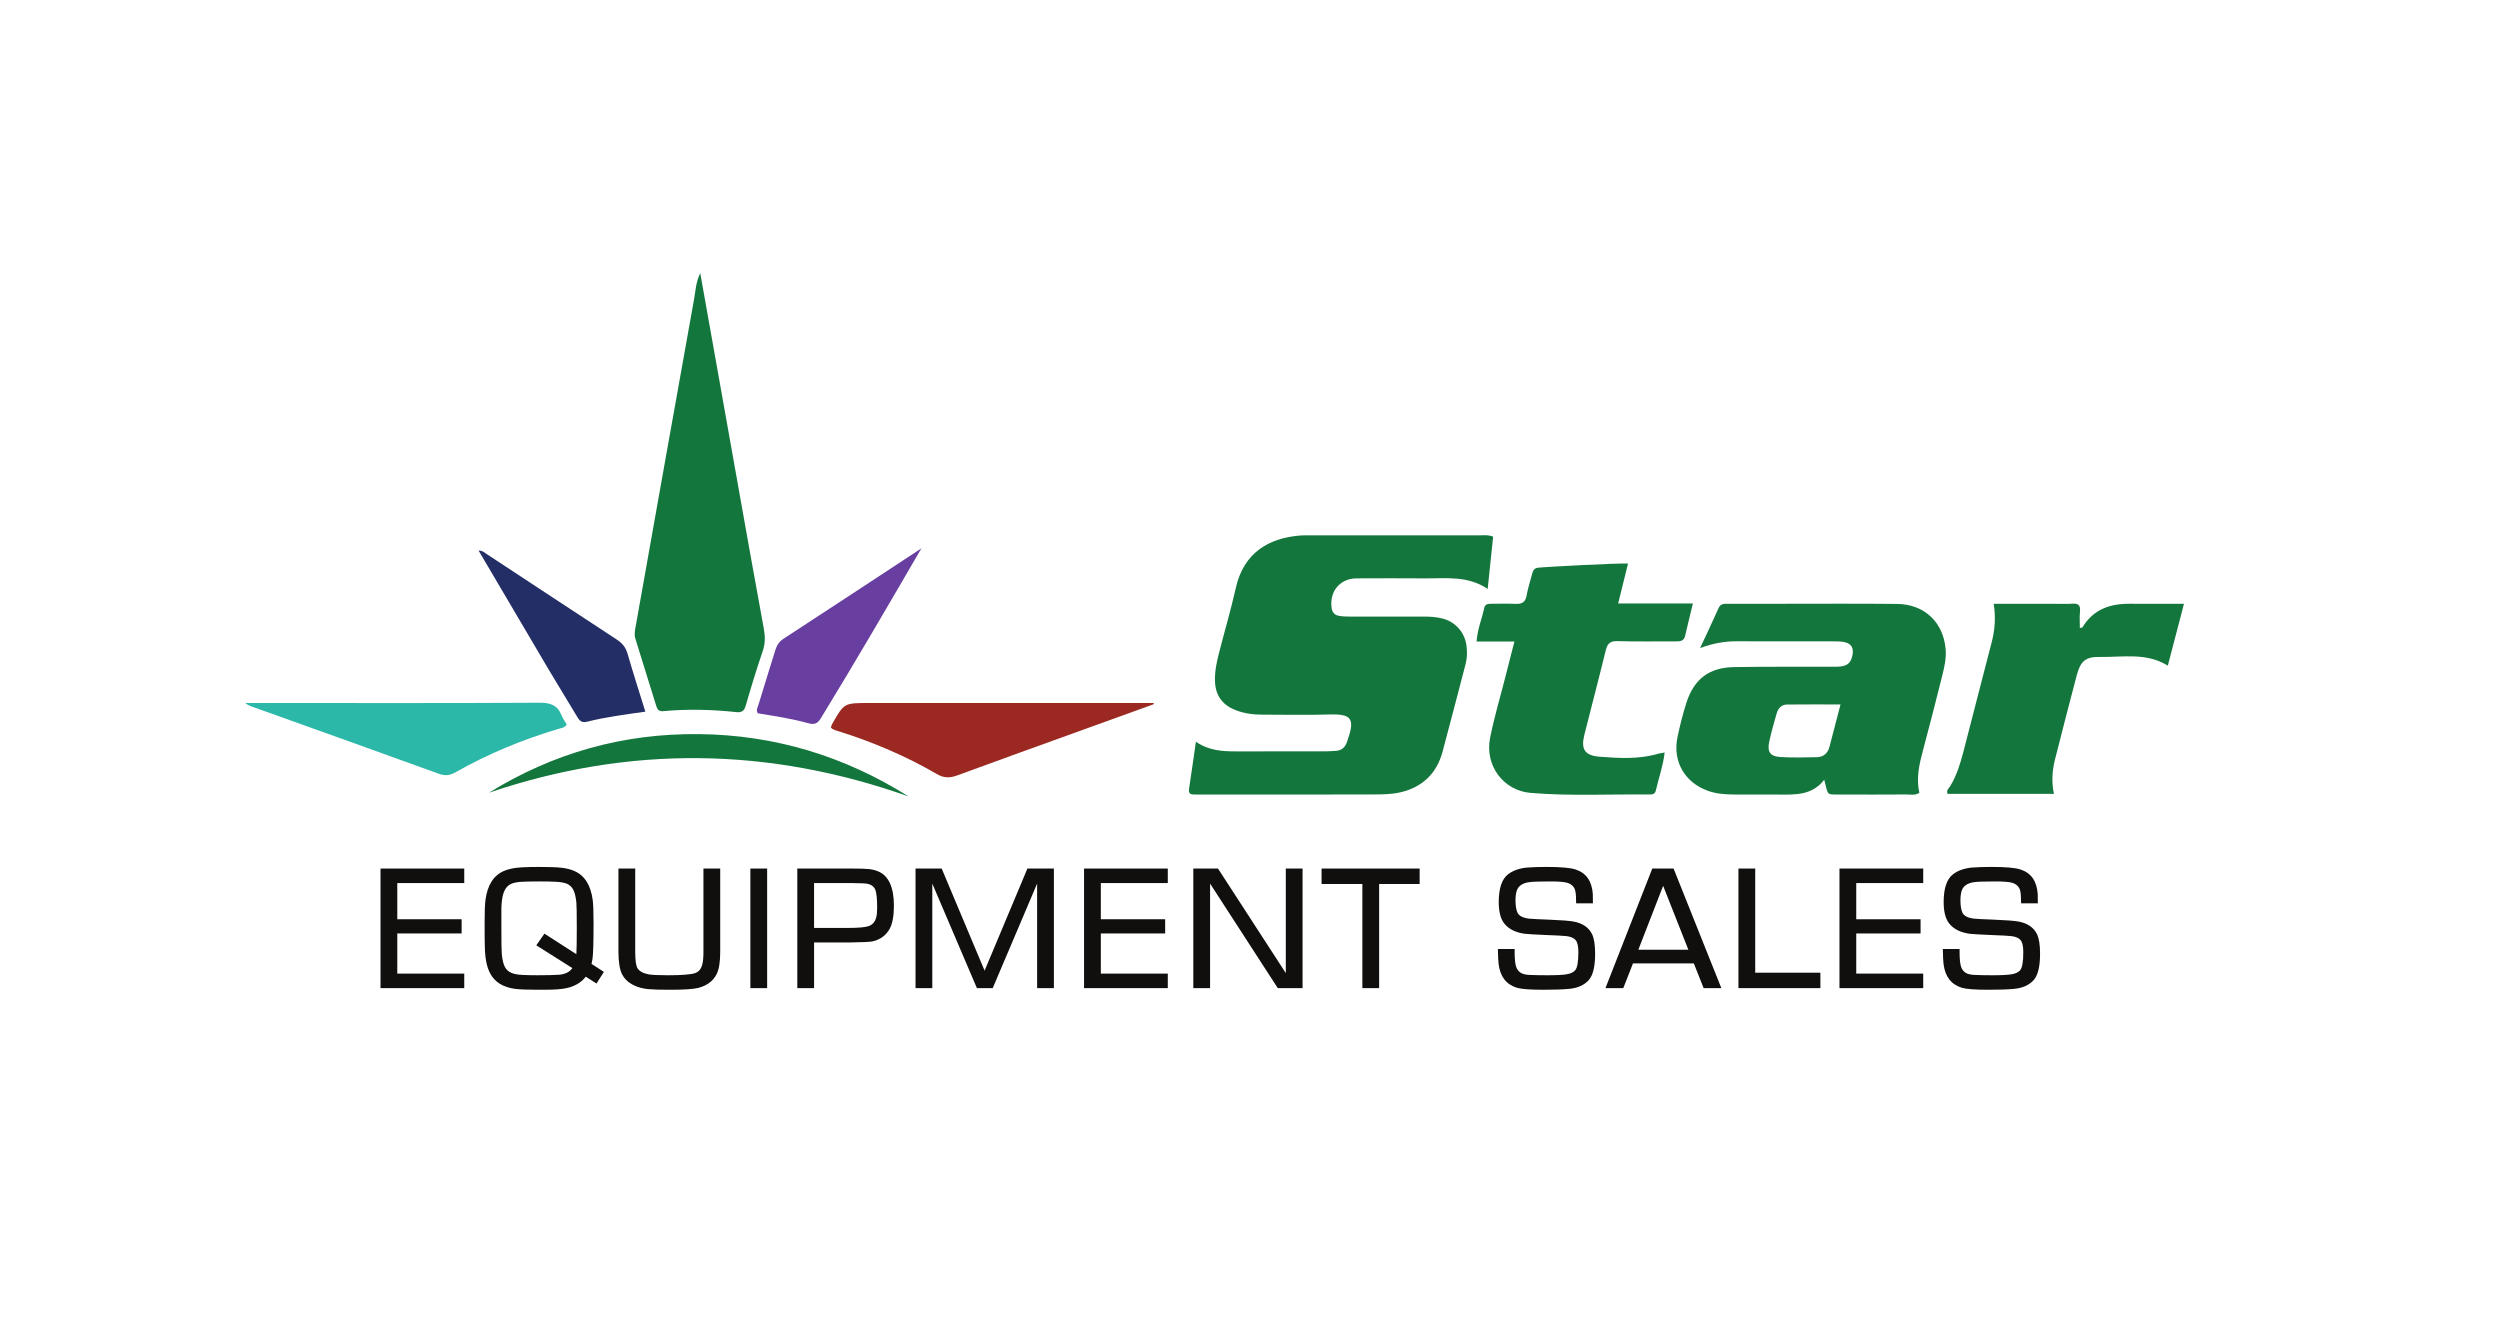<?xml version="1.0" encoding="UTF-8" standalone="no"?>
<!-- Created with Inkscape (http://www.inkscape.org/) -->

<svg
   version="1.1"
   id="svg1"
   width="576"
   height="308"
   viewBox="0 0 576 308"
   sodipodi:docname="SecondaryLogo_Color_StarEquipmentSales.eps"
   xmlns:inkscape="http://www.inkscape.org/namespaces/inkscape"
   xmlns:sodipodi="http://sodipodi.sourceforge.net/DTD/sodipodi-0.dtd"
   xmlns="http://www.w3.org/2000/svg"
   xmlns:svg="http://www.w3.org/2000/svg">
  <defs
     id="defs1" />
  <sodipodi:namedview
     id="namedview1"
     pagecolor="#ffffff"
     bordercolor="#000000"
     borderopacity="0.25"
     inkscape:showpageshadow="2"
     inkscape:pageopacity="0.0"
     inkscape:pagecheckerboard="0"
     inkscape:deskcolor="#d1d1d1">
    <inkscape:page
       x="0"
       y="0"
       inkscape:label="1"
       id="page1"
       width="576"
       height="308"
       margin="0"
       bleed="0" />
  </sodipodi:namedview>
  <g
     id="g1"
     inkscape:groupmode="layer"
     inkscape:label="1">
    <g
       id="group-R5">
      <path
         id="path2"
         d="M 688.238,786.02 V 723.352 H 799.68 V 698.738 H 688.238 V 629.172 H 804.246 V 604.02 H 659.188 V 811.16 H 804.246 V 786.02 H 688.238"
         style="fill:#100f0d;fill-opacity:1;fill-rule:nonzero;stroke:none"
         transform="matrix(0.133,0,0,-0.133,0,308)" />
      <path
         id="path3"
         d="m 929.027,678.199 14.071,20.192 55.355,-35.59 c 0.485,7.551 0.727,22.48 0.727,44.801 0,25.597 -0.242,40.527 -0.727,44.777 -0.98,9.68 -2.746,17 -5.301,21.949 -2.562,4.973 -6.336,8.512 -11.332,10.633 -4.746,1.879 -11.57,3.008 -20.457,3.367 -7.066,0.352 -16.261,0.531 -27.59,0.531 -15.222,0 -26.031,-0.269 -32.425,-0.808 -6.399,-0.52 -11.543,-1.61 -15.442,-3.27 -7.308,-3.07 -12.238,-9.73 -14.793,-20.011 -1.703,-7.18 -2.558,-15.571 -2.558,-25.129 v -32.039 c 0,-25.153 0.246,-40.082 0.73,-44.801 0.973,-9.672 2.707,-16.973 5.207,-21.86 2.496,-4.902 6.367,-8.41 11.602,-10.543 4.629,-2 11.148,-3.187 19.551,-3.539 6.695,-0.347 15.097,-0.531 25.21,-0.531 15.829,0 28.321,0.293 37.45,0.883 10.715,0.828 18.453,4.668 23.203,11.519 z m 117.103,-46.019 -12.79,-20.192 -18.63,11.871 c -6.21,-8.269 -15.101,-14.281 -26.675,-18.058 -7.676,-2.602 -18.816,-4.071 -33.433,-4.43 -7.301,-0.109 -14.551,-0.18 -21.735,-0.18 -18.637,0 -31.976,0.508 -40.015,1.5 -8.039,1.008 -15.465,3.11 -22.289,6.289 -13.883,6.61 -22.958,18.649 -27.219,36.122 -2.074,8.257 -3.231,18.468 -3.473,30.628 -0.246,6.719 -0.363,20.711 -0.363,41.95 0,18.769 0.488,31.761 1.461,38.961 3.406,25.961 14.129,42.769 32.156,50.449 7.91,3.43 18.266,5.488 31.059,6.199 8.406,0.473 18.265,0.699 29.589,0.699 17.422,0 30.36,-0.468 38.825,-1.41 8.465,-0.949 15.804,-2.769 22.015,-5.488 18.027,-7.68 28.747,-24.488 32.147,-50.449 0.98,-7.2 1.47,-20.719 1.47,-40.551 0,-32.809 -0.61,-53.219 -1.82,-61.258 -0.37,-2.832 -0.92,-5.773 -1.65,-8.852 l 21.37,-13.8"
         style="fill:#100f0d;fill-opacity:1;fill-rule:nonzero;stroke:none"
         transform="matrix(0.133,0,0,-0.133,0,308)" />
      <path
         id="path4"
         d="m 1218.59,811.16 h 29.06 V 667.219 c 0,-17.699 -2.01,-30.559 -6.03,-38.59 -5.97,-12.149 -16.69,-20.238 -32.16,-24.25 -8.4,-2.129 -24.66,-3.188 -48.78,-3.188 -17.17,0 -29.5,0.36 -36.99,1.059 -7.49,0.719 -14.1,2.129 -19.82,4.25 -12.8,4.719 -21.62,12.102 -26.5,22.129 -4.01,8.391 -6.02,21.25 -6.02,38.59 V 811.16 h 29.05 V 667.219 c 0,-14.617 1.27,-24.141 3.83,-28.489 3.29,-5.429 9.69,-9.031 19.19,-10.8 5.72,-1.071 16.74,-1.602 33.06,-1.602 23.99,0 39.71,1.184 47.14,3.543 6.82,2.129 11.2,7.438 13.16,15.938 1.21,4.722 1.81,11.851 1.81,21.41 V 811.16"
         style="fill:#100f0d;fill-opacity:1;fill-rule:nonzero;stroke:none"
         transform="matrix(0.133,0,0,-0.133,0,308)" />
      <path
         id="path5"
         d="M 1328.95,811.16 V 604.02 h -29.06 v 207.14 h 29.06"
         style="fill:#100f0d;fill-opacity:1;fill-rule:nonzero;stroke:none"
         transform="matrix(0.133,0,0,-0.133,0,308)" />
      <path
         id="path6"
         d="m 1410.24,708.301 h 58.47 c 17.9,0 29.96,1.058 36.17,3.187 6.58,2.371 10.9,7.321 12.97,14.871 1.1,3.782 1.65,9.45 1.65,17 0,14.27 -0.92,24.25 -2.75,29.922 -2.07,6.129 -6.82,9.969 -14.25,11.5 -3.17,0.707 -11.94,1.129 -26.3,1.239 h -65.96 z M 1381.2,604.02 v 207.14 h 95.72 c 13.64,0 23.33,-0.32 29.05,-0.969 5.73,-0.64 11.03,-2.043 15.9,-4.171 17.78,-7.782 26.67,-27.61 26.67,-59.481 0,-17.457 -2.44,-30.687 -7.3,-39.66 -6.34,-11.438 -16.08,-18.699 -29.24,-21.77 -4.63,-1.058 -17.54,-1.699 -38.73,-1.949 h -63.03 v -79.14 h -29.04"
         style="fill:#100f0d;fill-opacity:1;fill-rule:nonzero;stroke:none"
         transform="matrix(0.133,0,0,-0.133,0,308)" />
      <path
         id="path7"
         d="M 1825.69,811.16 V 604.02 h -29.05 V 785.129 L 1719.72,604.02 h -27.4 l -77.28,181.109 V 604.02 H 1586 v 207.14 h 45.3 l 74.35,-176.859 74.18,176.859 h 45.86"
         style="fill:#100f0d;fill-opacity:1;fill-rule:nonzero;stroke:none"
         transform="matrix(0.133,0,0,-0.133,0,308)" />
      <path
         id="path8"
         d="m 1906.99,786.02 v -62.668 h 111.45 V 698.738 H 1906.99 V 629.172 H 2023 V 604.02 H 1877.94 V 811.16 H 2023 v -25.14 h -116.01"
         style="fill:#100f0d;fill-opacity:1;fill-rule:nonzero;stroke:none"
         transform="matrix(0.133,0,0,-0.133,0,308)" />
      <path
         id="path9"
         d="M 2256.48,811.16 V 604.02 h -42.94 L 2096.26,785.129 V 604.02 h -29.05 v 207.14 h 42.76 L 2227.43,630.051 V 811.16 h 29.05"
         style="fill:#100f0d;fill-opacity:1;fill-rule:nonzero;stroke:none"
         transform="matrix(0.133,0,0,-0.133,0,308)" />
      <path
         id="path10"
         d="M 2389.12,784.43 V 604.02 h -29.04 v 180.41 h -70.7 v 26.73 h 169.89 v -26.73 h -70.15"
         style="fill:#100f0d;fill-opacity:1;fill-rule:nonzero;stroke:none"
         transform="matrix(0.133,0,0,-0.133,0,308)" />
      <path
         id="path11"
         d="m 2759.44,750.961 h -29.05 c 0,9.809 -0.43,16.711 -1.27,20.719 -1.6,7.789 -6.58,12.808 -14.99,15.05 -5.36,1.411 -14.92,2.129 -28.68,2.129 -19.38,0 -31.86,-0.468 -37.45,-1.418 -10.48,-1.66 -17.18,-6.203 -20.1,-13.632 -1.71,-4.5 -2.56,-10.379 -2.56,-17.707 0,-9.313 1.15,-16.461 3.47,-21.411 2.68,-5.562 9.32,-8.98 19.92,-10.281 3.89,-0.469 15.4,-1.058 34.52,-1.769 21.19,-0.821 35.64,-1.95 43.3,-3.36 15.35,-3.07 25.82,-10.34 31.43,-21.781 3.53,-7.32 5.29,-18.648 5.29,-33.988 0,-22.313 -3.77,-37.59 -11.32,-45.864 -7.8,-8.488 -18.94,-13.449 -33.43,-14.867 -11.09,-1.051 -26.06,-1.59 -44.95,-1.59 -22.9,0 -38.25,1.18 -46.04,3.539 -18.27,5.668 -28.74,19.301 -31.43,40.899 -0.6,4.601 -1.03,13.34 -1.27,26.199 h 29.05 c 0,-4.008 0,-6.617 0,-7.789 0.12,-10.16 0.91,-17.617 2.38,-22.391 1.46,-4.789 4.08,-8.41 7.85,-10.886 3.53,-2.364 9.14,-3.653 16.81,-3.903 8.41,-0.347 18.4,-0.531 29.97,-0.531 15.83,0 27.03,0.594 33.61,1.774 6.57,1.179 11.33,3.48 14.25,6.91 3.65,4.129 5.48,14.508 5.48,31.16 0,8.027 -0.92,13.976 -2.74,17.879 -2.44,5.551 -8.47,8.918 -18.09,10.09 -4.75,0.589 -16.75,1.238 -35.99,1.941 -19.12,0.828 -31.19,1.539 -36.17,2.129 -15.96,2.238 -27.71,8.148 -35.26,17.711 -6.46,8.019 -9.68,20.418 -9.68,37.168 0,24.082 5.54,40.262 16.61,48.512 8.53,6.378 19.55,10.16 33.08,11.339 9.62,0.7 20.76,1.047 33.42,1.047 24.25,0 40.86,-1.468 49.89,-4.418 18.39,-5.91 28.38,-20.07 29.95,-42.492 0.13,-2.476 0.19,-7.848 0.19,-16.117"
         style="fill:#100f0d;fill-opacity:1;fill-rule:nonzero;stroke:none"
         transform="matrix(0.133,0,0,-0.133,0,308)" />
      <path
         id="path12"
         d="M 2924.78,670.59 2881.1,781.238 2838.17,670.59 Z m 9.5,-23.731 h -105.41 l -16.82,-42.839 h -30.87 l 81.11,207.14 h 36.91 l 82.75,-207.14 h -30.68 l -16.99,42.839"
         style="fill:#100f0d;fill-opacity:1;fill-rule:nonzero;stroke:none"
         transform="matrix(0.133,0,0,-0.133,0,308)" />
      <path
         id="path13"
         d="M 3040.61,811.16 V 630.762 h 112.9 V 604.02 h -141.95 v 207.14 h 29.05"
         style="fill:#100f0d;fill-opacity:1;fill-rule:nonzero;stroke:none"
         transform="matrix(0.133,0,0,-0.133,0,308)" />
      <path
         id="path14"
         d="m 3215.63,786.02 v -62.668 h 111.44 v -24.614 h -111.44 v -69.566 h 116.01 V 604.02 h -145.06 v 207.14 h 145.06 v -25.14 h -116.01"
         style="fill:#100f0d;fill-opacity:1;fill-rule:nonzero;stroke:none"
         transform="matrix(0.133,0,0,-0.133,0,308)" />
      <path
         id="path15"
         d="m 3530.22,750.961 h -29.04 c 0,9.809 -0.43,16.711 -1.29,20.719 -1.58,7.789 -6.58,12.808 -14.97,15.05 -5.36,1.411 -14.92,2.129 -28.68,2.129 -19.37,0 -31.86,-0.468 -37.46,-1.418 -10.47,-1.66 -17.17,-6.203 -20.1,-13.632 -1.7,-4.5 -2.55,-10.379 -2.55,-17.707 0,-9.313 1.16,-16.461 3.47,-21.411 2.68,-5.562 9.32,-8.98 19.91,-10.281 3.9,-0.469 15.4,-1.058 34.52,-1.769 21.2,-0.821 35.63,-1.95 43.3,-3.36 15.36,-3.07 25.82,-10.34 31.43,-21.781 3.53,-7.32 5.3,-18.648 5.3,-33.988 0,-22.313 -3.79,-37.59 -11.34,-45.864 -7.78,-8.488 -18.92,-13.449 -33.41,-14.867 -11.1,-1.051 -26.08,-1.59 -44.94,-1.59 -22.91,0 -38.26,1.18 -46.05,3.539 -18.27,5.668 -28.74,19.301 -31.43,40.899 -0.6,4.601 -1.03,13.34 -1.27,26.199 h 29.05 c 0,-4.008 0,-6.617 0,-7.789 0.11,-10.16 0.91,-17.617 2.37,-22.391 1.46,-4.789 4.07,-8.41 7.85,-10.886 3.54,-2.364 9.13,-3.653 16.81,-3.903 8.41,-0.347 18.39,-0.531 29.96,-0.531 15.83,0 27.05,0.594 33.62,1.774 6.59,1.179 11.32,3.48 14.26,6.91 3.64,4.129 5.47,14.508 5.47,31.16 0,8.027 -0.91,13.976 -2.74,17.879 -2.45,5.551 -8.46,8.918 -18.08,10.09 -4.76,0.589 -16.75,1.238 -36,1.941 -19.12,0.828 -31.18,1.539 -36.18,2.129 -15.95,2.238 -27.7,8.148 -35.25,17.711 -6.45,8.019 -9.69,20.418 -9.69,37.168 0,24.082 5.56,40.262 16.63,48.512 8.53,6.378 19.55,10.16 33.07,11.339 9.63,0.7 20.76,1.047 33.44,1.047 24.22,0 40.85,-1.468 49.87,-4.418 18.39,-5.91 28.38,-20.07 29.96,-42.492 0.13,-2.476 0.18,-7.848 0.18,-16.117"
         style="fill:#100f0d;fill-opacity:1;fill-rule:nonzero;stroke:none"
         transform="matrix(0.133,0,0,-0.133,0,308)" />
      <path
         id="path16"
         d="m 2071.7,1030.88 c 22.66,-15.56 45.89,-16.73 69.38,-16.72 51.79,0.01 103.58,-0.03 155.38,0.05 5.82,0 11.64,0.62 17.46,0.88 10.04,0.41 16.14,6.03 19.37,15.02 14.34,39.78 9.54,49.23 -30.16,47.95 -38.61,-1.25 -77.31,-0.19 -115.96,-0.3 -16.2,-0.04 -32.02,2.05 -47.13,8.01 -22.71,8.94 -34.56,25.49 -35.3,50.19 -0.52,17.03 3.04,33.34 7.22,49.58 9.6,37.38 20.52,74.47 28.98,112.1 13.89,61.87 58.51,85.68 108.98,90.23 7.97,0.71 16.04,0.56 24.05,0.56 96.29,0.03 192.58,0.05 288.86,-0.05 7.18,-0.01 14.52,1.35 23.79,-2.26 -3.01,-28.76 -6.06,-58.01 -9.46,-90.54 -34.71,23.38 -72.33,17.96 -109.09,18.24 -39.39,0.3 -78.78,0.2 -118.18,0.02 -28.86,-0.15 -47.53,-23.13 -42.95,-52.14 1.21,-7.69 6,-11.65 12.91,-12.82 6.42,-1.08 13.06,-1.22 19.59,-1.24 42.32,-0.09 84.62,-0.13 126.93,0.01 11,0.04 21.87,-0.64 32.55,-3.35 22.72,-5.78 38.94,-24.54 41.66,-47.99 1.18,-10.26 0.99,-20.53 -1.58,-30.46 -13.16,-50.75 -26.46,-101.47 -39.99,-152.14 -10.15,-38.069 -35.23,-61.698 -73.06,-70.491 -15.43,-3.571 -31.9,-3.641 -47.89,-3.68 -99.93,-0.301 -199.87,-0.16 -299.8,-0.16 -3.65,0 -7.29,0.012 -10.94,0.101 -6.69,0.192 -8.47,3.532 -7.47,10.008 3.99,25.871 7.58,51.802 11.85,81.392"
         style="fill:#13773d;fill-opacity:1;fill-rule:evenodd;stroke:none"
         transform="matrix(0.133,0,0,-0.133,0,308)" />
      <path
         id="path17"
         d="m 3188.38,1095.43 c -32.12,0 -62.46,0.23 -92.78,-0.13 -10.13,-0.13 -15.54,-7.16 -18.07,-16.24 -4.48,-16.07 -9.32,-32.11 -12.69,-48.42 -3.63,-17.5 1.62,-25.13 19.42,-26.27 21.01,-1.32 42.16,-0.64 63.23,-0.29 11.61,0.2 18.82,6.91 21.75,17.99 6.3,23.78 12.43,47.6 19.14,73.36 z m -243.22,97.72 c 12.1,26.05 22.39,47.53 32.01,69.3 3.54,8 9.78,7.4 16.34,7.4 30.62,0 61.25,0.01 91.86,0 67.08,-0.03 134.16,0.48 201.23,-0.28 47.01,-0.53 79.77,-31.61 83.88,-78.09 1.36,-15.37 -1.96,-30.52 -5.69,-45.34 -10.79,-43.08 -21.64,-86.14 -33.23,-129.01 -6.7,-24.79 -12.41,-49.439 -6.61,-74.708 -7.82,-5.152 -15.3,-2.863 -22.32,-2.922 -37.9,-0.25 -75.82,-0.238 -113.74,-0.078 -26.22,0.117 -21.15,-2.66 -28.74,25.59 -20.55,-26.813 -49.03,-25.922 -77.43,-25.684 -26.24,0.231 -52.49,-0.066 -78.73,0.102 -15.33,0.09 -30.56,1.109 -45.23,6.351 -40.5,14.489 -61.64,51.231 -52.72,93.429 4.21,19.92 9.11,39.8 15.36,59.16 13.29,41.16 39.36,61.07 82.62,61.78 59.04,0.99 118.11,0.4 177.16,0.64 18.1,0.07 25.29,5.62 28,20.65 2.23,12.44 -2.28,19.7 -14.86,22.14 -6.38,1.24 -13.07,1.14 -19.61,1.15 -55.41,0.08 -110.82,-0.12 -166.23,0.13 -20.36,0.09 -40.14,-3.25 -63.32,-11.71"
         style="fill:#13773d;fill-opacity:1;fill-rule:evenodd;stroke:none"
         transform="matrix(0.133,0,0,-0.133,0,308)" />
      <path
         id="path18"
         d="m 1213.08,1842.65 c 29.24,-164.27 57.86,-325.16 86.54,-486.03 7.79,-43.69 15.69,-87.36 23.75,-131.01 2.35,-12.69 2.26,-24.73 -1.99,-37.36 -10.59,-31.35 -20.37,-62.99 -29.51,-94.79 -2.73,-9.51 -7.01,-12.28 -16.37,-11.29 -42.17,4.45 -84.43,5.6 -126.71,1.64 -7.15,-0.68 -9.96,2.54 -11.88,8.79 -11.99,39.04 -24.28,77.98 -36.32,117.01 -2.38,7.68 -0.4,15.43 0.96,23.03 33.58,188.65 67.11,377.29 100.98,565.88 2.47,13.69 2.77,28.03 10.55,44.13"
         style="fill:#13773d;fill-opacity:1;fill-rule:evenodd;stroke:none"
         transform="matrix(0.133,0,0,-0.133,0,308)" />
      <path
         id="path19"
         d="m 2932.71,1270.41 c -5.01,-20.69 -9.5,-38.27 -13.48,-55.97 -2.15,-9.51 -8.71,-9.79 -16.48,-9.74 -33.53,0.2 -67.11,-0.63 -100.61,0.43 -12.98,0.42 -17.63,-4.34 -20.51,-16.14 -11.88,-48.8 -24.75,-97.35 -36.97,-146.06 -6.26,-24.96 0.44,-36.07 26.61,-38.06 34.06,-2.58 68.46,-4.64 102.03,5.41 2.71,0.8 5.6,1.02 10.43,1.88 -2.68,-23.269 -10.36,-44.148 -15.23,-65.64 -1.56,-6.79 -6.38,-7.149 -11.62,-7.079 -68.5,0.789 -137.13,-2.992 -205.51,2.778 -47.14,3.98 -79.48,47.59 -70.05,95.201 7.05,35.65 17.58,70.63 26.55,105.89 5.01,19.66 10.02,39.32 15.6,61.13 -22.66,0 -43.52,0 -65.61,0 1.65,21.55 9.42,39.66 13.44,58.57 1.35,6.29 6.57,6.88 11.99,6.85 13.86,-0.07 27.75,0.57 41.55,-0.18 11.12,-0.61 17.6,2.37 19.73,14.38 2.28,12.86 6.39,25.4 9.73,38.08 1.35,5.13 3.3,9.16 9.68,10.13 8.37,1.29 143.09,8.41 156.34,7.25 -5.57,-22.51 -11.1,-44.81 -17.13,-69.11 43.4,0 84.67,0 129.52,0"
         style="fill:#13773d;fill-opacity:1;fill-rule:evenodd;stroke:none"
         transform="matrix(0.133,0,0,-0.133,0,308)" />
      <path
         id="path20"
         d="m 3558.1,940.57 c -62.33,0 -123.21,0 -184.2,0 -2.84,6.258 2.27,9.66 4.66,13.602 11.09,18.328 17.26,38.566 22.6,58.988 16.61,63.41 32.55,127.01 49.19,190.42 5.6,21.31 6.97,42.69 3.41,66.27 34.93,0 68.32,0 101.71,0 11.68,0 23.39,-0.61 35.01,0.17 11.26,0.75 13.73,-4.15 12.71,-14.28 -0.91,-9.1 -0.19,-18.37 -0.19,-27.76 2.18,0.51 4.11,0.41 4.58,1.17 18.7,30.9 47.55,41.05 81.86,40.73 30.57,-0.28 61.13,-0.06 93.92,-0.06 -9.48,-36.36 -18.43,-70.63 -27.96,-107.19 -37.62,23.33 -78.29,14.32 -117.69,15.13 -24.75,0.52 -33.59,-7.29 -40.08,-31.72 -12.92,-48.55 -25.29,-97.27 -37.7,-145.95 -4.9,-19.192 -6.21,-38.668 -1.83,-59.52"
         style="fill:#13773d;fill-opacity:1;fill-rule:evenodd;stroke:none"
         transform="matrix(0.133,0,0,-0.133,0,308)" />
      <path
         id="path21"
         d="m 1439.35,1055.39 c 0.65,1.92 1.03,4.07 2.04,5.84 20.82,36.73 20.84,36.72 63.03,36.72 157.93,0 315.85,0 473.78,0.01 6.74,0 13.47,0 20.21,0 0.16,-0.67 0.32,-1.32 0.49,-1.98 -40.78,-14.74 -81.57,-29.49 -122.35,-44.24 -72.79,-26.34 -145.67,-52.47 -218.32,-79.209 -12.8,-4.722 -23.06,-4.832 -35.59,2.489 -53.07,30.97 -109.45,54.82 -168.02,73.43 -5.31,1.68 -11,2.42 -15.27,6.94"
         style="fill:#9c2921;fill-opacity:1;fill-rule:evenodd;stroke:none"
         transform="matrix(0.133,0,0,-0.133,0,308)" />
      <path
         id="path22"
         d="m 425.199,1097.95 c 17.543,0 34.196,0 50.848,0 152.984,0 305.98,-0.38 458.969,0.49 18.668,0.1 30.797,-4.25 37.738,-21.72 2.289,-5.77 6.086,-10.96 9.055,-16.18 -4.094,-5.79 -9.934,-6.08 -15.176,-7.65 -61.574,-18.48 -120.754,-42.74 -176.684,-74.499 -9.945,-5.653 -18.308,-7.211 -29.535,-3.129 -107.16,38.928 -214.539,77.248 -321.875,115.688 -4.441,1.59 -9.012,2.74 -13.34,7"
         style="fill:#2cb8a9;fill-opacity:1;fill-rule:evenodd;stroke:none"
         transform="matrix(0.133,0,0,-0.133,0,308)" />
      <path
         id="path23"
         d="m 1117.94,1082.96 c -36,-5.06 -68.79,-9.33 -100.84,-17.4 -8.7,-2.18 -12.76,1 -16.81,7.83 -16.544,27.81 -33.688,55.28 -50.173,83.13 -40.105,67.78 -79.976,135.71 -121.058,205.49 6.722,0.2 10.039,-3.38 13.562,-5.69 75.277,-49.48 150.445,-99.13 225.829,-148.45 9.27,-6.07 15.37,-13.15 18.55,-24.12 9.51,-32.97 20.07,-65.65 30.94,-100.79"
         style="fill:#232e66;fill-opacity:1;fill-rule:evenodd;stroke:none"
         transform="matrix(0.133,0,0,-0.133,0,308)" />
      <path
         id="path24"
         d="m 1596.21,1365.92 c -57.38,-98.62 -114.74,-197.23 -174.32,-294.54 -5.35,-8.75 -10.94,-11.42 -20.55,-8.74 -29.13,8.16 -59.03,12.64 -88.49,17.44 -3.69,5.51 -0.35,10.15 0.95,14.47 9.53,31.67 19.52,63.2 29.29,94.8 2.54,8.24 6.35,14.8 14.17,19.89 79.67,51.88 159.08,104.2 238.56,156.39 l 0.39,0.29"
         style="fill:#693ea1;fill-opacity:1;fill-rule:evenodd;stroke:none"
         transform="matrix(0.133,0,0,-0.133,0,308)" />
      <path
         id="path25"
         d="m 1573.92,936.09 c -241.52,85.66 -483.63,89.03 -726.869,6.469 111.679,69.021 232.699,102.901 363.589,101.511 131.24,-1.39 252.05,-38.01 363.28,-107.98"
         style="fill:#13773d;fill-opacity:1;fill-rule:evenodd;stroke:none"
         transform="matrix(0.133,0,0,-0.133,0,308)" />
      <path
         id="path26"
         d="m 1595.82,1365.63 0.23,0.73 c 0,0 0.1,-0.5 0.13,-0.47 0.03,0.03 -0.36,-0.26 -0.36,-0.26"
         style="fill:#247a38;fill-opacity:1;fill-rule:evenodd;stroke:none"
         transform="matrix(0.133,0,0,-0.133,0,308)" />
    </g>
  </g>
</svg>
